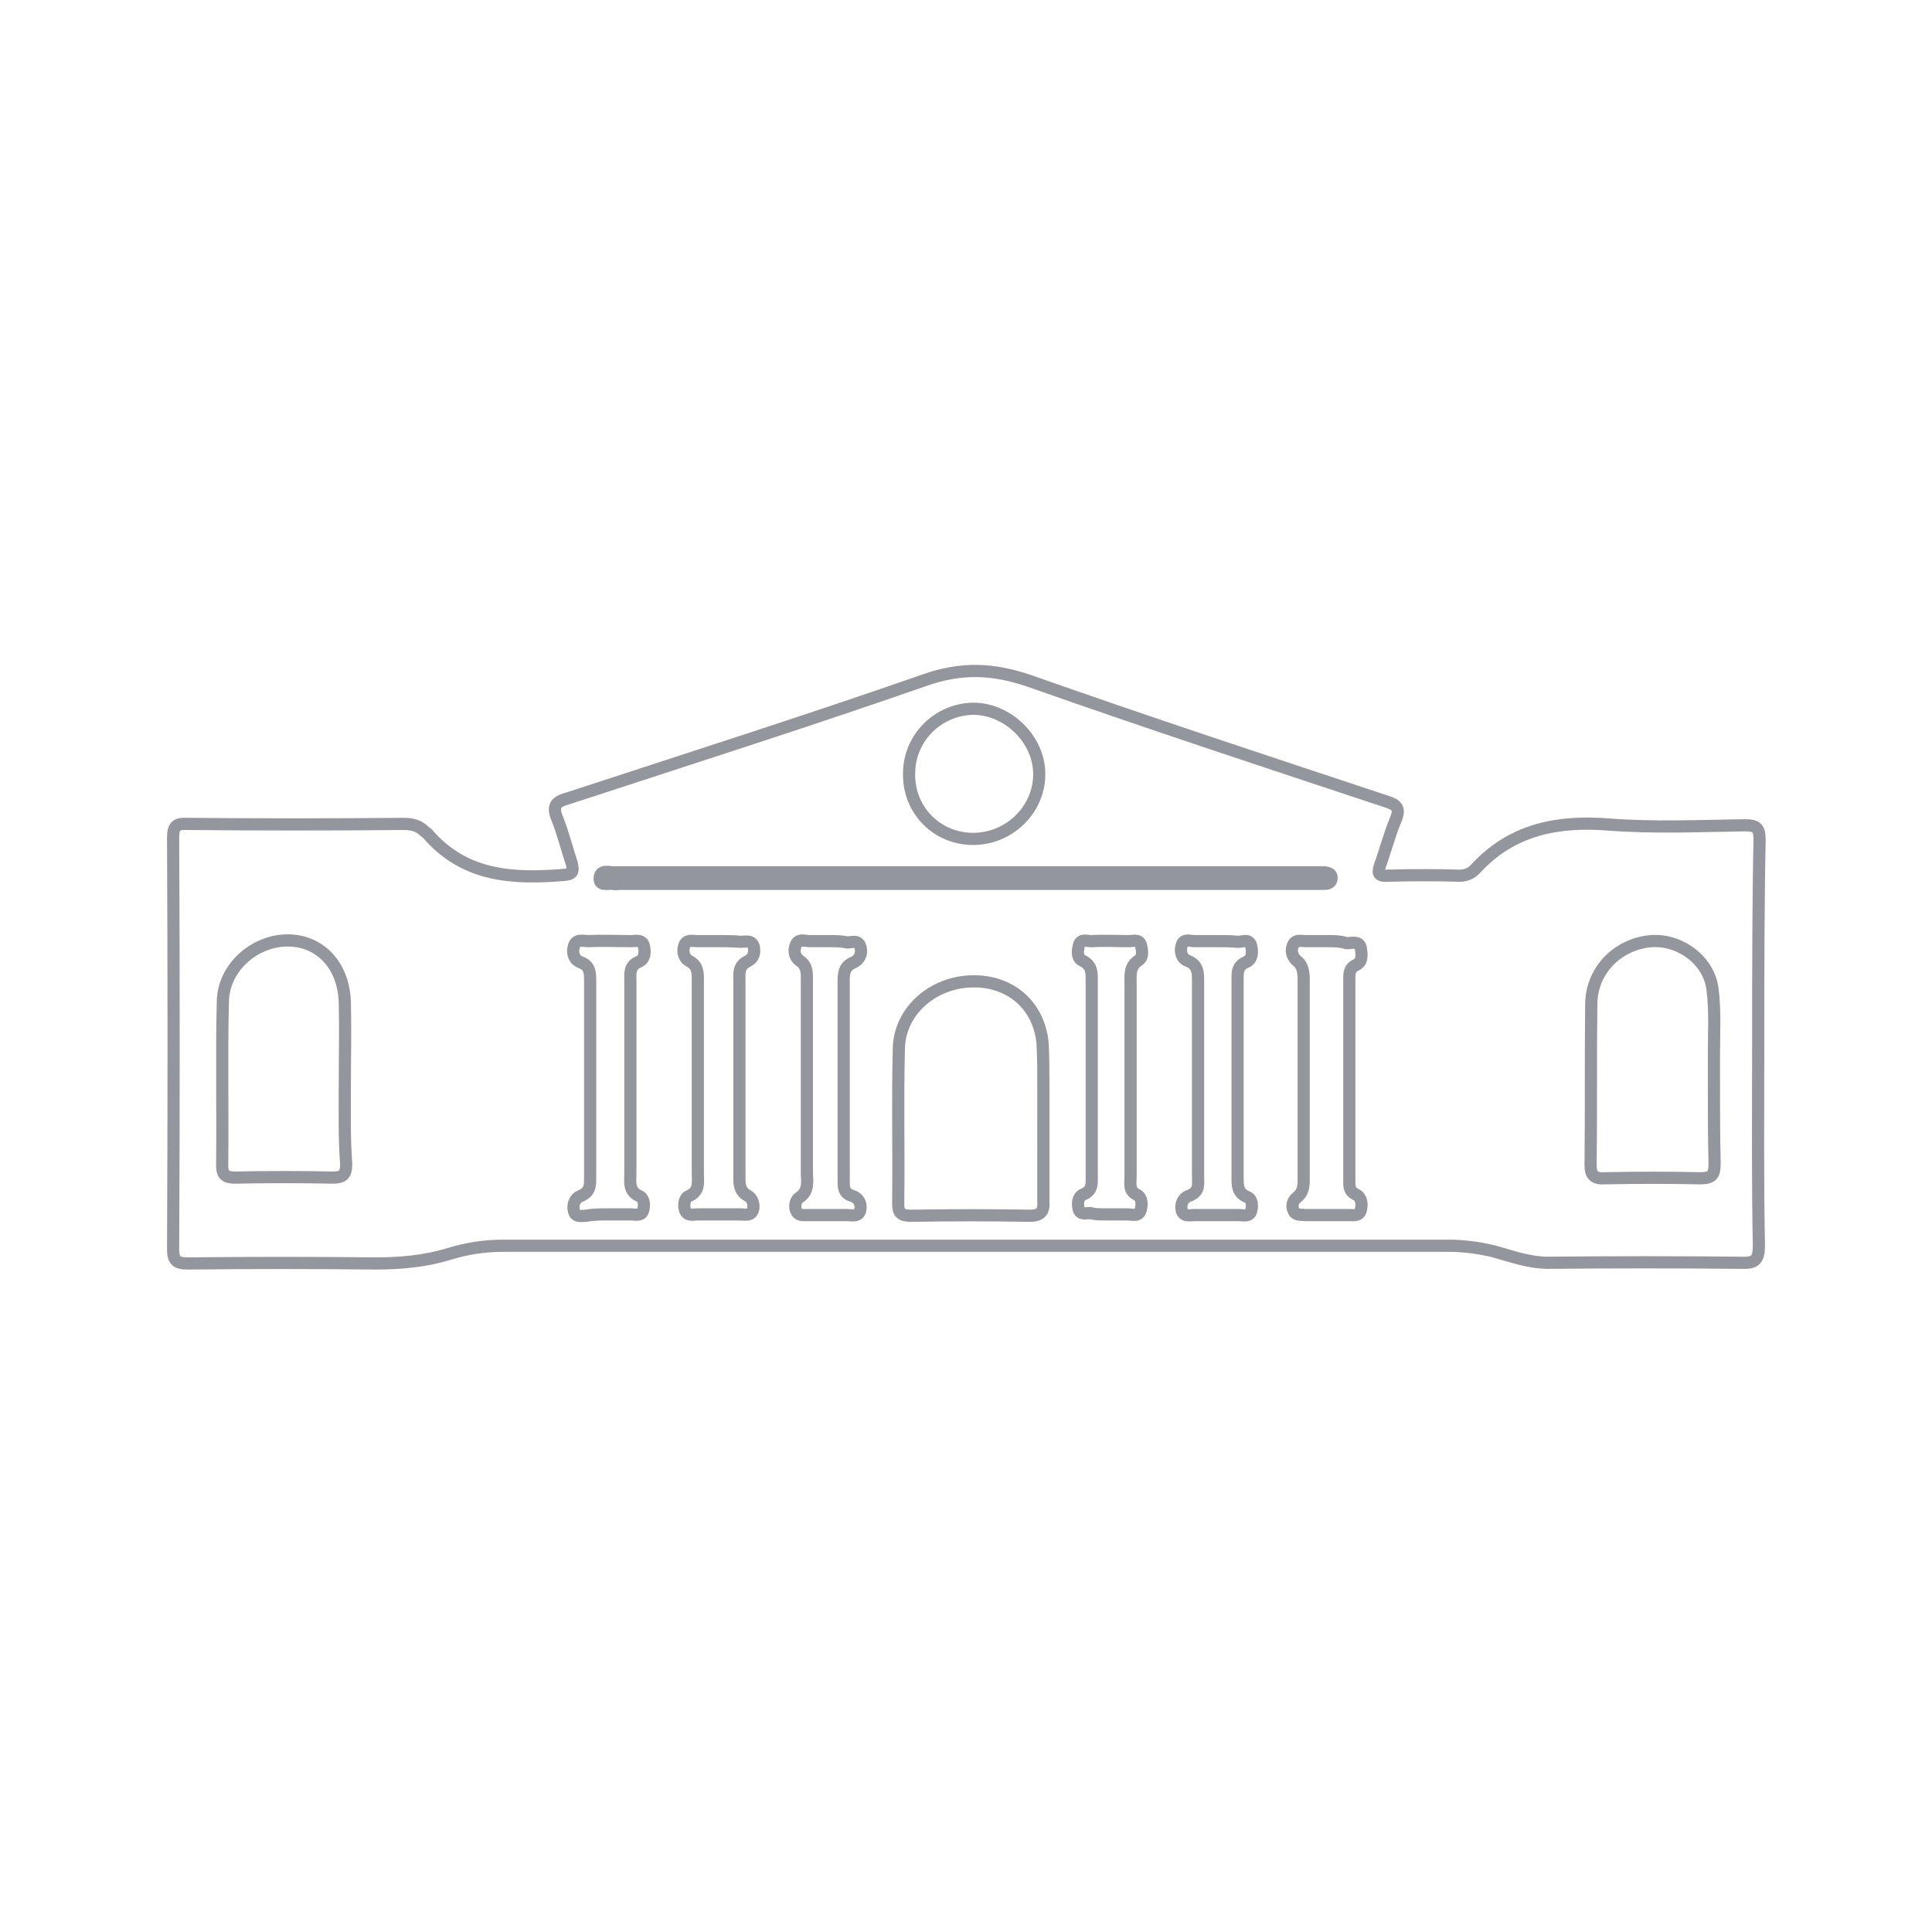 <?xml version="1.0" encoding="utf-8"?>
<!-- Generator: Adobe Illustrator 27.8.1, SVG Export Plug-In . SVG Version: 6.00 Build 0)  -->
<svg version="1.1" id="Capa_1" xmlns="http://www.w3.org/2000/svg" xmlns:xlink="http://www.w3.org/1999/xlink" x="0px" y="0px"
	 viewBox="0 0 283.5 283.5" style="enable-background:new 0 0 283.5 283.5;" xml:space="preserve">
<style type="text/css">
	.st0{fill:#94969D;}
	.st1{fill:none;stroke:#94969D;stroke-width:1.788;stroke-miterlimit:10;}
</style>
<path class="st0" d="M77.3,156.4l-0.1,0.2L77.3,156.4L77.3,156.4z"/>
<path class="st1" d="M258,153c0,9.9-0.1,19.8,0.1,29.8c0,2.1-0.6,2.6-2.6,2.5c-9.5-0.1-18.9-0.1-28.3,0c-2.9,0-5.5-1-8.1-1.7
	c-2.1-0.5-4.3-0.8-6.5-0.8c-46.2,0-92.4,0-138.7,0c-2.8,0-5.4,0.4-8,1.2c-3.6,1.1-7.2,1.4-10.9,1.4c-9.1-0.1-18.2-0.1-27.4,0
	c-1.7,0-2.2-0.4-2.2-2.1c0.1-20.1,0.1-40.2,0-60.3c0-1.7,0.4-2.2,2.1-2.1c10.5,0.1,21.2,0.1,31.7,0c1.2,0,2.2,0.2,3.1,1.1
	c0.1,0.1,0.3,0.2,0.4,0.3c5.4,6.3,12.4,6.7,19.9,6.1c1.4-0.1,1.6-0.4,1.3-1.7c-0.7-2.1-1.3-4.5-2.1-6.5c-0.9-2.1-0.1-2.6,1.7-3.1
	c17.4-5.7,35-11.3,52.2-17.3c5.4-1.9,10-1.7,15.3,0.1c17.3,6.1,34.9,11.9,52.4,17.7c1.6,0.5,2.1,1,1.4,2.7c-0.9,2.1-1.5,4.5-2.3,6.7
	c-0.4,1.2-0.2,1.6,1.2,1.5c3.5-0.1,7.1-0.1,10.5,0c1,0,1.8-0.4,2.4-1.1c5.4-5.8,12.1-7,19.6-6.4c6.6,0.5,13.3,0.2,19.9,0.1
	c1.6,0,2.1,0.4,2.1,2.1C258,132.9,258,143,258,153z M153.1,164.8c0-1.9,0-3.8,0-5.6c0-2,0-3.9-0.1-5.9c-0.4-5.6-4.6-9.4-10.3-9.3
	c-5.8,0.1-10.6,4.3-10.8,9.7c-0.2,7.6,0,15.3-0.1,22.9c0,1.4,0.4,1.8,1.9,1.8c5.8-0.1,11.6-0.1,17.4,0c1.7,0,2.1-0.7,2-2.1
	C153.1,172.3,153.1,168.6,153.1,164.8z M50.6,158.6L50.6,158.6c0-3.8,0.1-7.5,0-11.4c-0.1-5.4-3.5-9.1-8.2-9.2c-5-0.1-9.7,4-9.7,9.1
	c-0.2,8,0,15.9-0.1,23.9c0,1.4,0.5,1.8,1.9,1.8c4.7-0.1,9.5-0.1,14.3,0c1.5,0,2-0.4,2-2C50.5,166.9,50.6,162.8,50.6,158.6z
	 M251.5,158.7c0-1.3,0-2.6,0-3.9c0-3.2,0.2-6.4-0.2-9.6c-0.5-4.3-4.8-7.4-9-7.1c-4.9,0.4-8.8,4.3-8.8,9.3c-0.1,7.9,0,15.7-0.1,23.6
	c0,1.5,0.6,2,2.1,1.9c4.6-0.1,9.4-0.1,14,0c1.7,0,2.1-0.5,2.1-2.1C251.5,166.8,251.5,162.8,251.5,158.7z M142.8,123.1
	c5.3,0,9.7-4.3,9.7-9.5c0-5.1-4.6-9.6-9.7-9.6c-5.2,0.1-9.4,4.3-9.4,9.5C133.3,118.9,137.5,123.1,142.8,123.1z M194.8,138.1
	c-1.1,0-2.1,0-3.2,0c-0.7,0-1.6-0.3-1.9,0.7c-0.3,0.7-0.1,1.5,0.5,2.1c1.1,0.8,1.1,2,1.1,3.1c0,9.5,0,19,0,28.5
	c0,1.3,0.1,2.4-1.1,3.3c-0.5,0.4-0.7,1.2-0.4,1.8c0.3,0.8,1,0.6,1.7,0.7c2.1,0,4.3,0,6.4,0c0.7,0,1.6,0.2,1.8-0.8
	c0.2-0.8,0.1-1.8-0.7-2.2c-1.1-0.5-1-1.3-1-2.2c0-9.7,0-19.5,0-29.2c0-0.9-0.1-1.8,1-2.3c1-0.5,0.8-1.6,0.7-2.4
	c-0.2-1.2-1.3-0.8-2.1-0.8C196.6,138.1,195.7,138.1,194.8,138.1z M89.2,178.2c1.2,0,2.3,0,3.4,0c0.7,0,1.6,0.3,1.8-0.7
	c0.2-0.7,0.1-1.7-0.6-2c-1.6-0.7-1.3-2.1-1.3-3.3c0-9.4,0-18.7,0-28.1c0-1.3-0.2-2.4,1.3-3c0.8-0.4,0.9-1.3,0.7-2.2
	c-0.2-1.1-1.2-0.8-1.8-0.8c-2.1,0-4.3-0.1-6.4,0c-0.7,0-1.8-0.4-2.1,0.8c-0.3,1,0.1,2,1,2.3c1.4,0.5,1.4,1.6,1.4,2.8
	c0,9.6,0,19.2,0,28.8c0,1.2,0,2.1-1.4,2.7c-0.8,0.3-1.2,1.2-1,2.1c0.2,1.1,1.1,0.8,1.8,0.8C87,178.2,88.1,178.2,89.2,178.2z
	 M178.5,138.1c-1.1,0-2.1,0-3.2,0c-0.7,0-1.6-0.4-1.9,0.6c-0.3,0.9,0,2,0.9,2.3c1.5,0.6,1.5,1.7,1.5,3c0,9.5,0,19,0,28.5
	c0,1.3,0.3,2.4-1.4,3c-0.8,0.3-1.2,1.2-1,2.1c0.3,1,1.2,0.7,1.9,0.7c2.2,0,4.5,0,6.6,0c0.6,0,1.4,0.3,1.7-0.6
	c0.2-0.8,0.2-1.8-0.7-2.1c-1.3-0.6-1.3-1.6-1.3-2.9c0-9.6,0-19.2,0-28.8c0-1.1-0.1-2.1,1.2-2.7c1-0.4,1-1.5,0.8-2.4
	c-0.3-1.1-1.2-0.6-1.9-0.6C180.6,138.1,179.6,138.1,178.5,138.1z M162.5,178.2c1,0,2,0,3,0c0.7,0,1.6,0.4,1.9-0.7
	c0.2-0.8,0.2-1.8-0.6-2.2c-1.2-0.6-0.9-1.6-0.9-2.6c0-9.4,0-18.9,0-28.3c0-1.3-0.2-2.6,1.2-3.5c0.7-0.5,0.5-1.5,0.3-2.3
	c-0.3-0.8-1.1-0.5-1.7-0.5c-1.9,0-3.8-0.1-5.6,0c-0.6,0-1.6-0.4-1.8,0.7c-0.2,0.8-0.3,1.8,0.6,2.2c1.4,0.7,1.3,1.9,1.3,3
	c0,9.4,0,18.9,0,28.3c0,1.3,0.2,2.4-1.3,3c-0.8,0.4-0.8,1.4-0.6,2.2c0.3,0.8,1.1,0.5,1.7,0.5C160.6,178.2,161.5,178.2,162.5,178.2z
	 M105.5,138.1c-1.1,0-2.1,0-3.2,0c-0.7,0-1.6-0.3-1.9,0.7c-0.3,0.9,0,1.8,0.7,2.2c1.4,0.7,1.3,1.9,1.3,3.1c0,9.4,0,18.7,0,28.1
	c0,1.3,0.3,2.6-1.3,3.3c-0.7,0.3-0.8,1.3-0.6,2c0.3,1,1.2,0.7,1.9,0.7c2.1,0,4.1,0,6.2,0c0.7,0,1.6,0.3,1.9-0.7
	c0.2-0.8-0.1-1.6-0.7-2c-1.4-0.7-1.3-1.9-1.3-3.1c0-9.4,0-18.9,0-28.3c0-1.3-0.2-2.4,1.3-3.1c0.8-0.4,1-1.3,0.8-2.1
	c-0.3-1-1.2-0.7-1.9-0.7C107.5,138.1,106.5,138.1,105.5,138.1z M121.8,138.1c-1,0-2,0-3,0c-0.7,0-1.6-0.4-2,0.5
	c-0.4,0.9-0.2,1.9,0.6,2.4c1.1,0.8,1,1.8,1,2.9c0,9.4,0,18.7,0,28.1c0,1.3,0.4,2.8-1.2,3.8c-0.5,0.4-0.6,1.2-0.4,1.8
	c0.3,0.8,1,0.7,1.6,0.7c2,0,3.9,0,5.9,0c0.7,0,1.6,0.3,1.9-0.6c0.3-1-0.2-1.9-1.1-2.2c-1.4-0.4-1.3-1.4-1.3-2.5c0-9.6,0-19.2,0-28.8
	c0-1.3,0-2.4,1.5-3c0.8-0.4,1.2-1.2,1-2.1c-0.3-1.3-1.3-0.8-2-0.8C123.5,138.1,122.6,138.1,121.8,138.1z M141.7,128
	c-17.3,0-34.4,0-51.7,0c-0.7,0-1.9-0.4-2,0.8c-0.1,1.3,1.2,0.8,1.9,0.9c0.4,0.1,0.6,0,1,0c33.9,0,67.8,0,101.6,0c0.5,0,1.2,0,1.7,0
	c0.6,0,1.2-0.1,1.2-0.9c0-0.6-0.5-0.7-1-0.8c-0.6,0-1.3,0-2,0C175.5,128,158.6,128,141.7,128z"/>
</svg>
